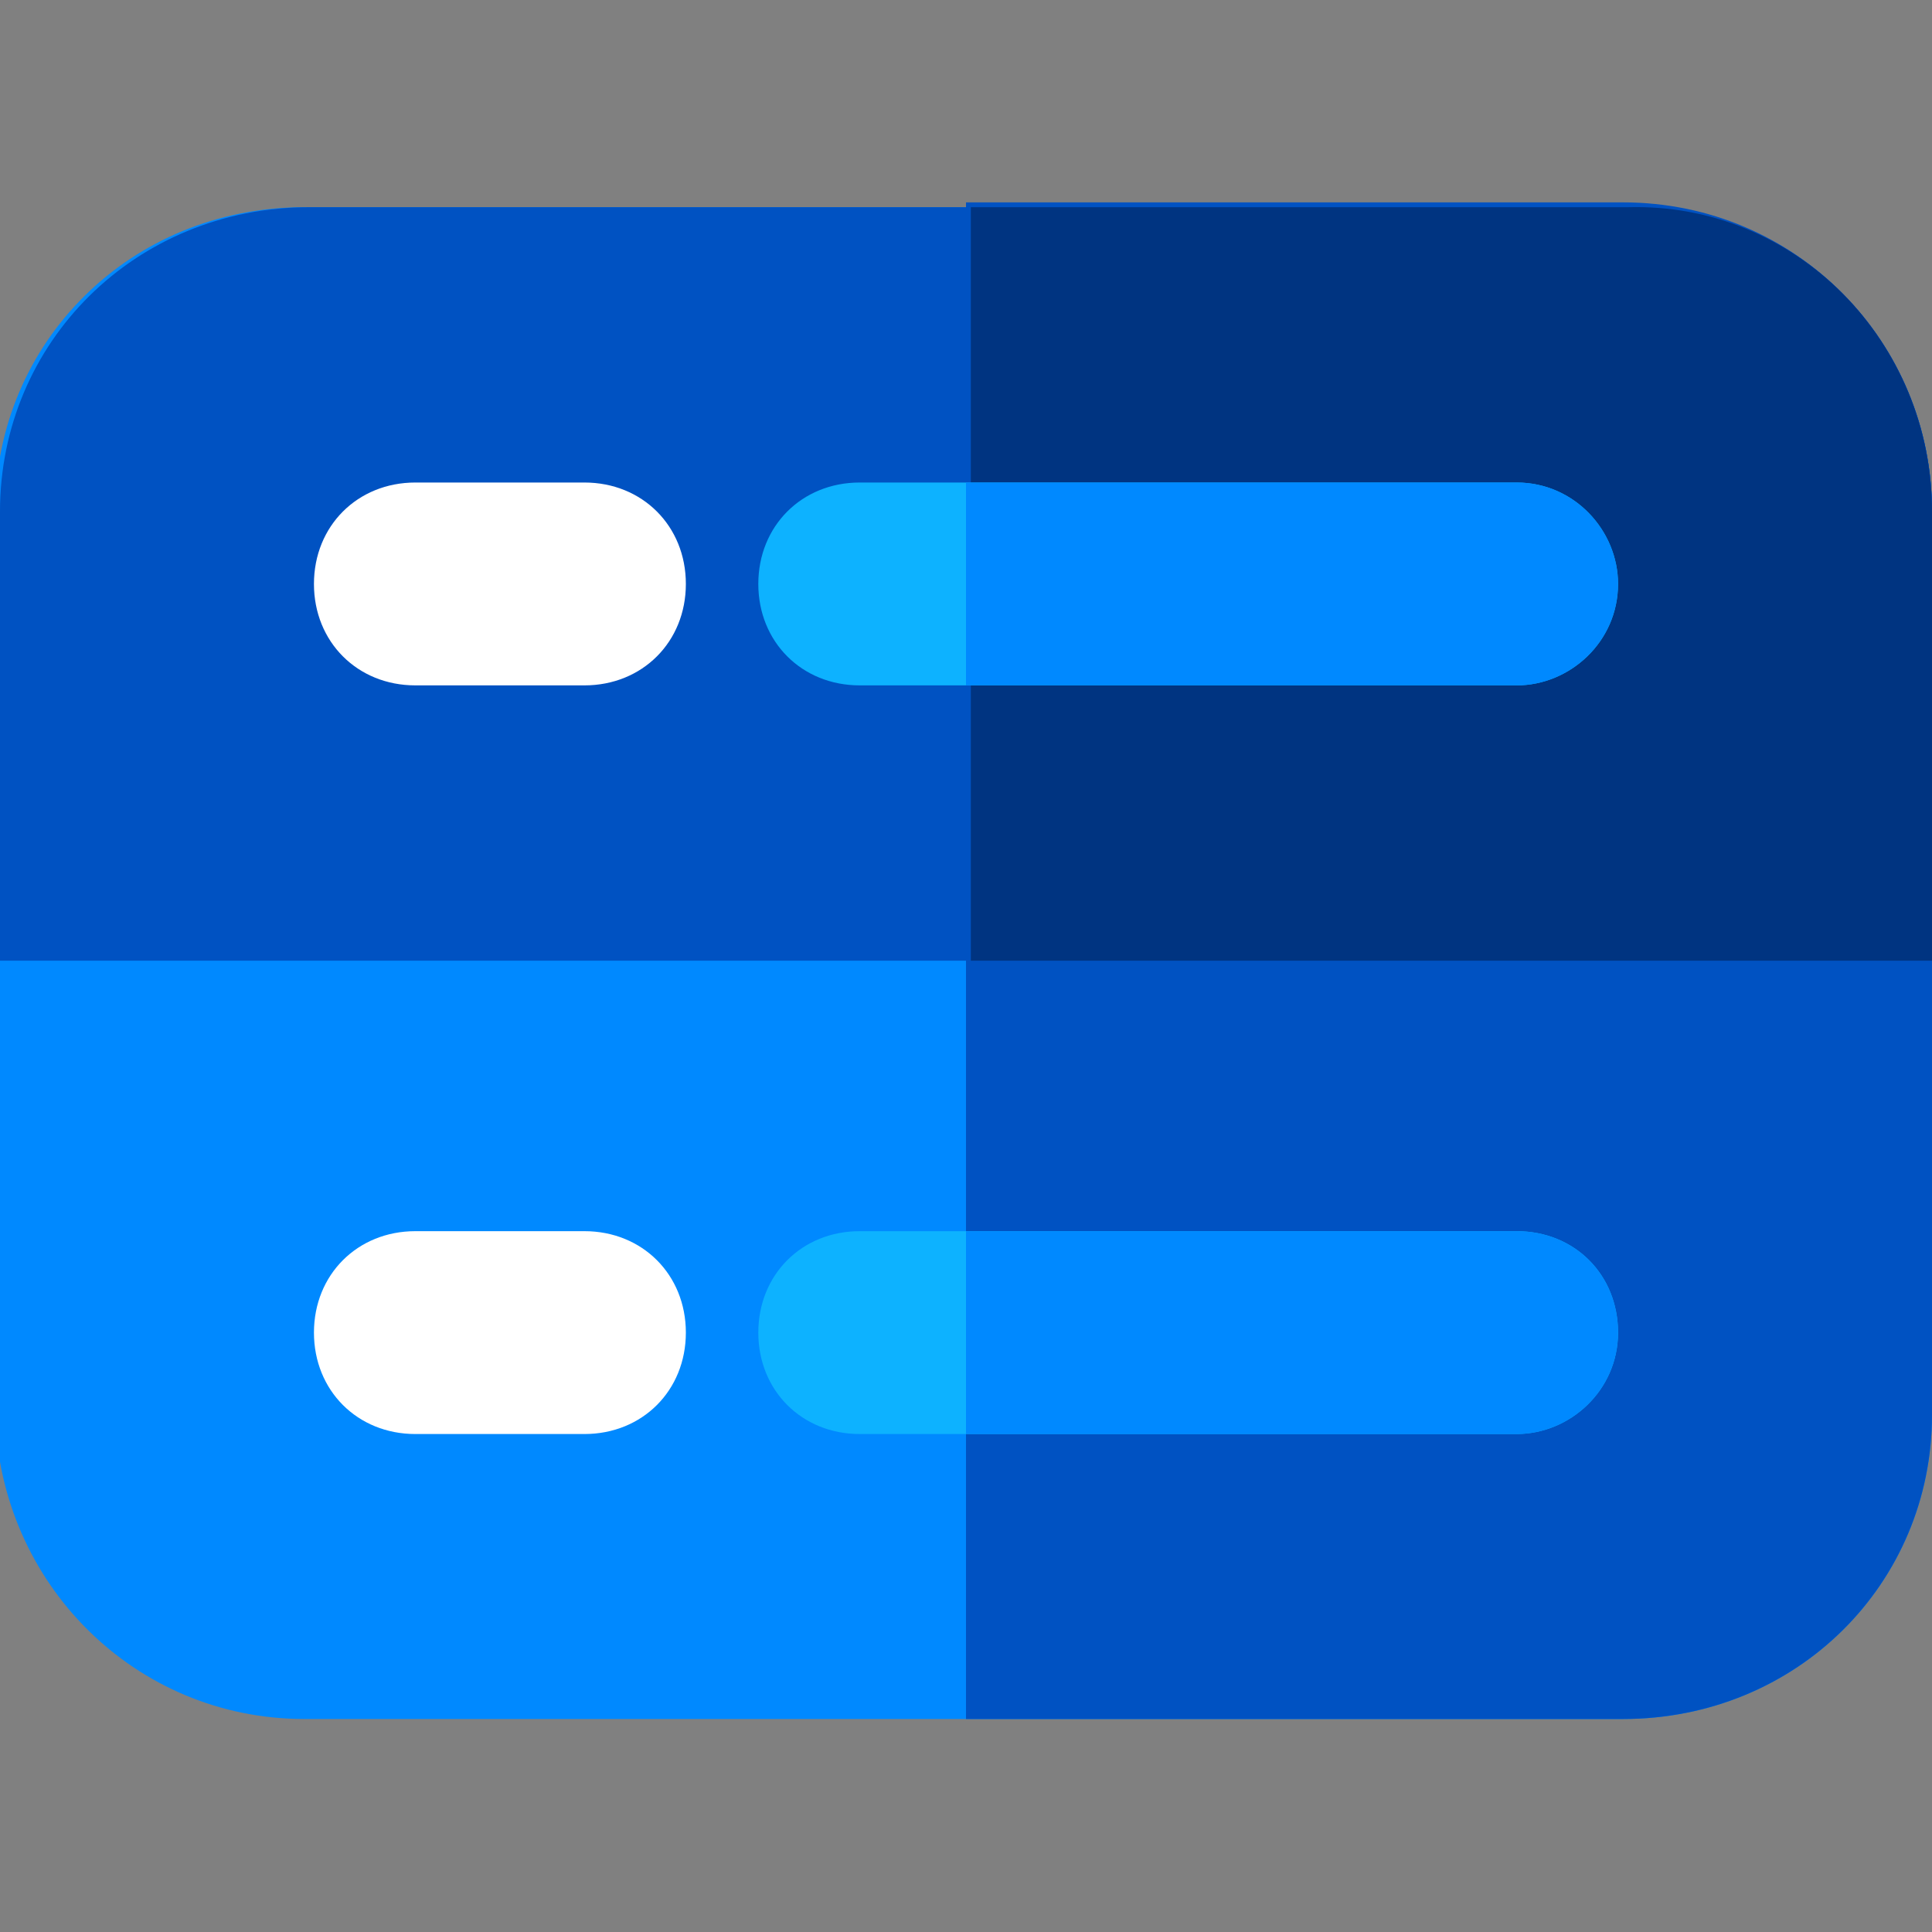 <svg xmlns="http://www.w3.org/2000/svg" xmlns:xlink="http://www.w3.org/1999/xlink" id="Capa_1" x="0px" y="0px" viewBox="0 0 40 40" style="enable-background:new 0 0 40 40;" xml:space="preserve" width="40" height="40"><rect x="0" y="0" width="40" height="40" fill="#808080" stroke="none"/><style type="text/css">.icono-hosting-0{fill:#0089ff}.icono-hosting-1{fill:#0052c2}.icono-hosting-2{fill:#003481}.icono-hosting-3{fill:#fff}.icono-hosting-4{fill:#0db2ff}</style><g id="Grupo_1994" transform="translate(-224 -312.91)">
<path id="Trazado_2653" class="icono-hosting-0" d="M264,323.5v18.7c0,3.5-2.8,6.3-6.4,6.3h-27.3c-3.5,0-6.3-2.8-6.4-6.3v-18.7   c0-3.5,2.8-6.3,6.4-6.3h27.3C261.2,317.1,264,320,264,323.5L264,323.5z"></path>
<path id="Trazado_2654" class="icono-hosting-1" d="M264,323.5v18.7c0,3.5-2.8,6.3-6.4,6.3h-13.6v-31.4h13.6C261.2,317.1,264,320,264,323.5   L264,323.5z"></path>
<path id="Trazado_2655" class="icono-hosting-1" d="M264,323.5v9.3h-40v-9.3c0-3.5,2.8-6.3,6.4-6.3h27.3C261.2,317.1,264,320,264,323.5   L264,323.5z"></path>
<path id="Trazado_2656" class="icono-hosting-2" d="M264,323.5v9.3h-19.9v-15.6h13.6C261.2,317.1,264,320,264,323.5L264,323.5z"></path>
<path id="Trazado_2657" class="icono-hosting-3" d="M232.6,327.1h3.5c1.2,0,2.1-0.9,2.1-2.1s-0.9-2.1-2.1-2.1c0,0,0,0,0,0h-3.5   c-1.2,0-2.1,0.9-2.1,2.1C230.5,326.2,231.4,327.1,232.6,327.1z"></path>
<path id="Trazado_2658" class="icono-hosting-4" d="M257.5,325c0,1.2-1,2.1-2.1,2.1h-13.6c-1.2,0-2.1-0.9-2.1-2.1s0.9-2.1,2.1-2.1c0,0,0,0,0,0   h13.6C256.6,322.9,257.5,323.9,257.5,325L257.5,325z"></path>
<path id="Trazado_2659" class="icono-hosting-3" d="M236.1,338.4h-3.5c-1.2,0-2.1,0.9-2.1,2.1s0.9,2.1,2.1,2.1c0,0,0,0,0,0h3.5   c1.2,0,2.1-0.9,2.1-2.1S237.3,338.4,236.1,338.4C236.1,338.4,236.1,338.4,236.1,338.4z"></path>
<path id="Trazado_2660" class="icono-hosting-4" d="M257.5,340.5c0,1.2-1,2.1-2.1,2.1h-13.6c-1.2,0-2.1-0.9-2.1-2.1s0.9-2.1,2.1-2.1   c0,0,0,0,0,0h13.6C256.6,338.4,257.5,339.3,257.5,340.5L257.5,340.5z"></path>
<path id="Trazado_2661" class="icono-hosting-0" d="M257.5,340.5c0,1.2-1,2.1-2.1,2.1h-11.4v-4.2h11.4C256.6,338.4,257.5,339.3,257.5,340.5z"></path>
<path id="Trazado_2662" class="icono-hosting-0" d="M257.5,325c0,1.2-1,2.1-2.1,2.1h-11.4v-4.2h11.4C256.6,322.9,257.5,323.9,257.5,325z"></path>
</g>
</svg>
